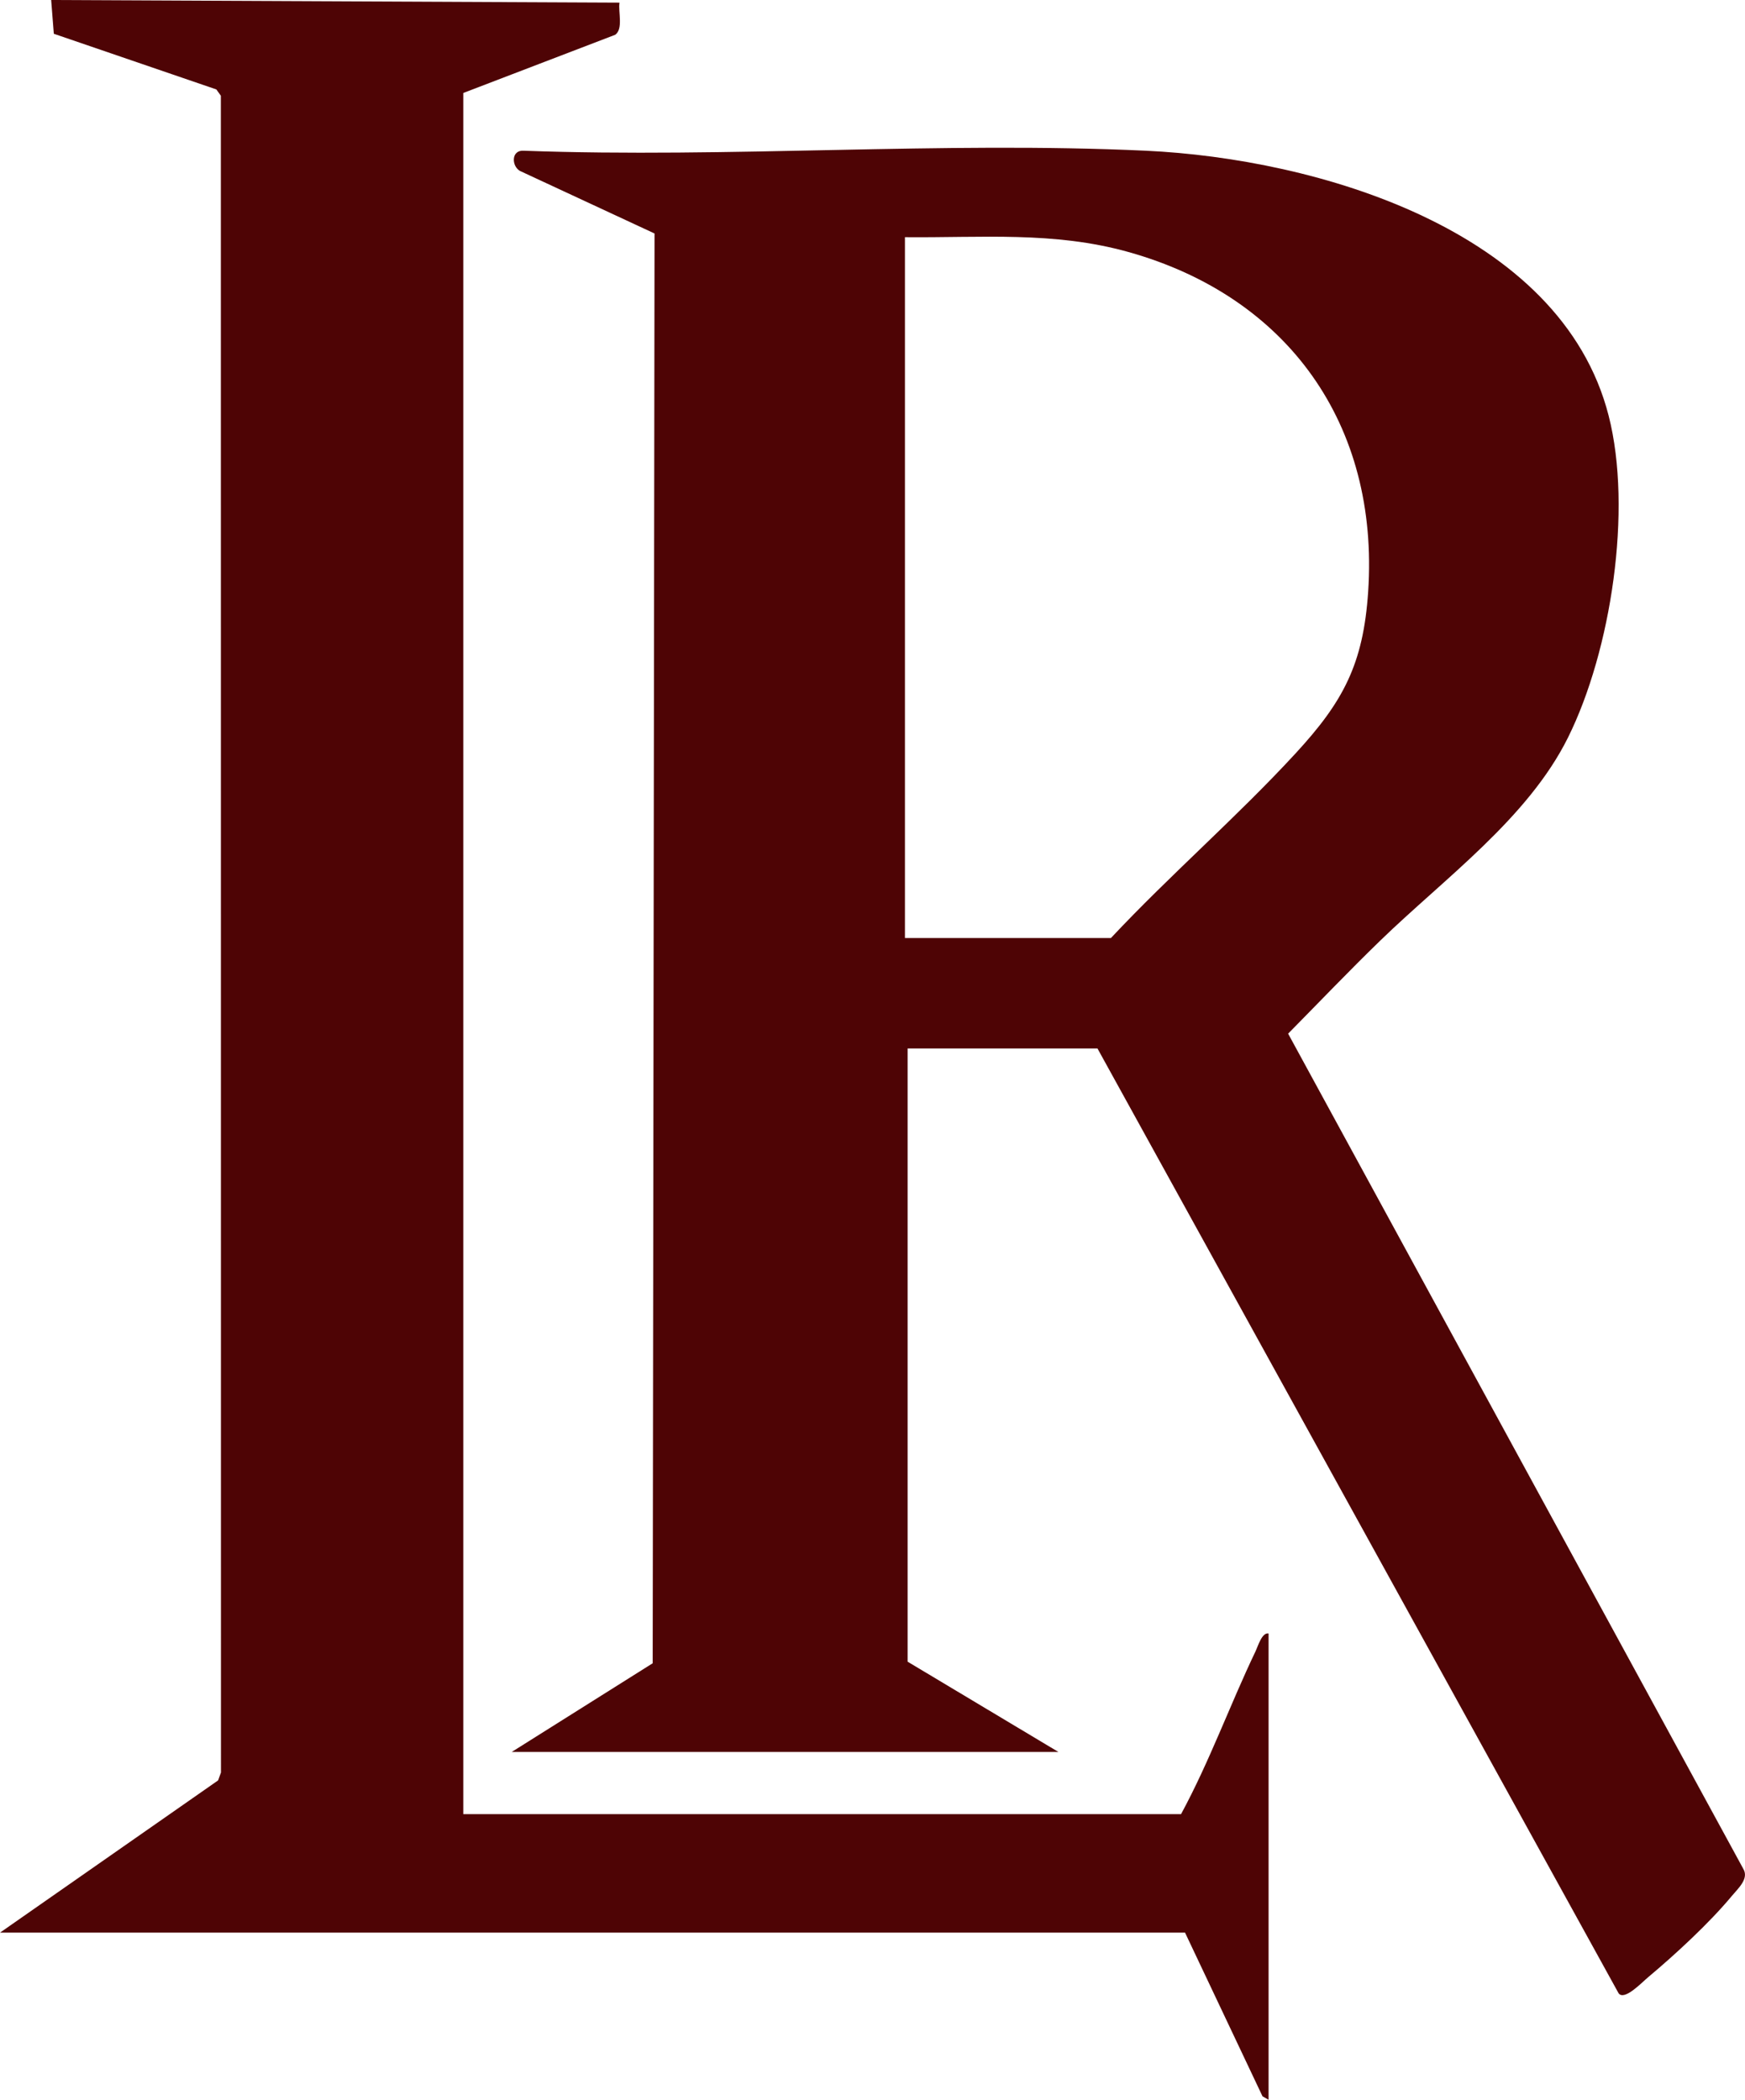 <?xml version="1.0" encoding="UTF-8"?><svg id="b" xmlns="http://www.w3.org/2000/svg" viewBox="0 0 310.67 373.75"><g id="c"><path d="M9.11,0l.47,6.01,28.94,9.91.8,1.12.02,298.46-.51,1.41L0,344.01h210.98l13.79,29.13,1.08.62v-83c-1.17-.24-1.87,2.22-2.33,3.19-4.57,9.56-8.2,19.65-13.25,28.96h-127.79V16.55l27.05-10.36c1.46-1.05.51-4.05.76-5.72" style="fill:#4e0405;"/><path d="M310.35,332.62l-81.02-148.63c5.45-5.52,10.83-11.16,16.4-16.56,11.4-11.06,26.28-21.76,33.42-36.13,7.67-15.42,11.53-40.58,7.24-57.32-8.51-33.23-52.19-45.74-82.35-47.15-36.46-1.7-74.22,1.34-110.81,0-2.23-.15-2.19,2.7-.67,3.59l23.97,11.14-.33,254.5-25.1,15.79h97.34l-26.85-16.07v-109.15h33.8l92.78,168.18c1.03,1.36,4.11-1.91,5.28-2.89,4.82-4.03,10.87-9.62,14.85-14.41,1.16-1.4,3.15-3.12,2.04-4.9ZM197.79,166.97h-36.68V42.22c13.64.13,26.52-1.08,39.8,2.64,28.37,7.95,44.65,30.7,42.67,60.45-.86,12.93-4.46,19.61-12.93,28.8-10.39,11.28-22.34,21.63-32.86,32.85Z" style="fill:#4e0405;"/></g></svg>